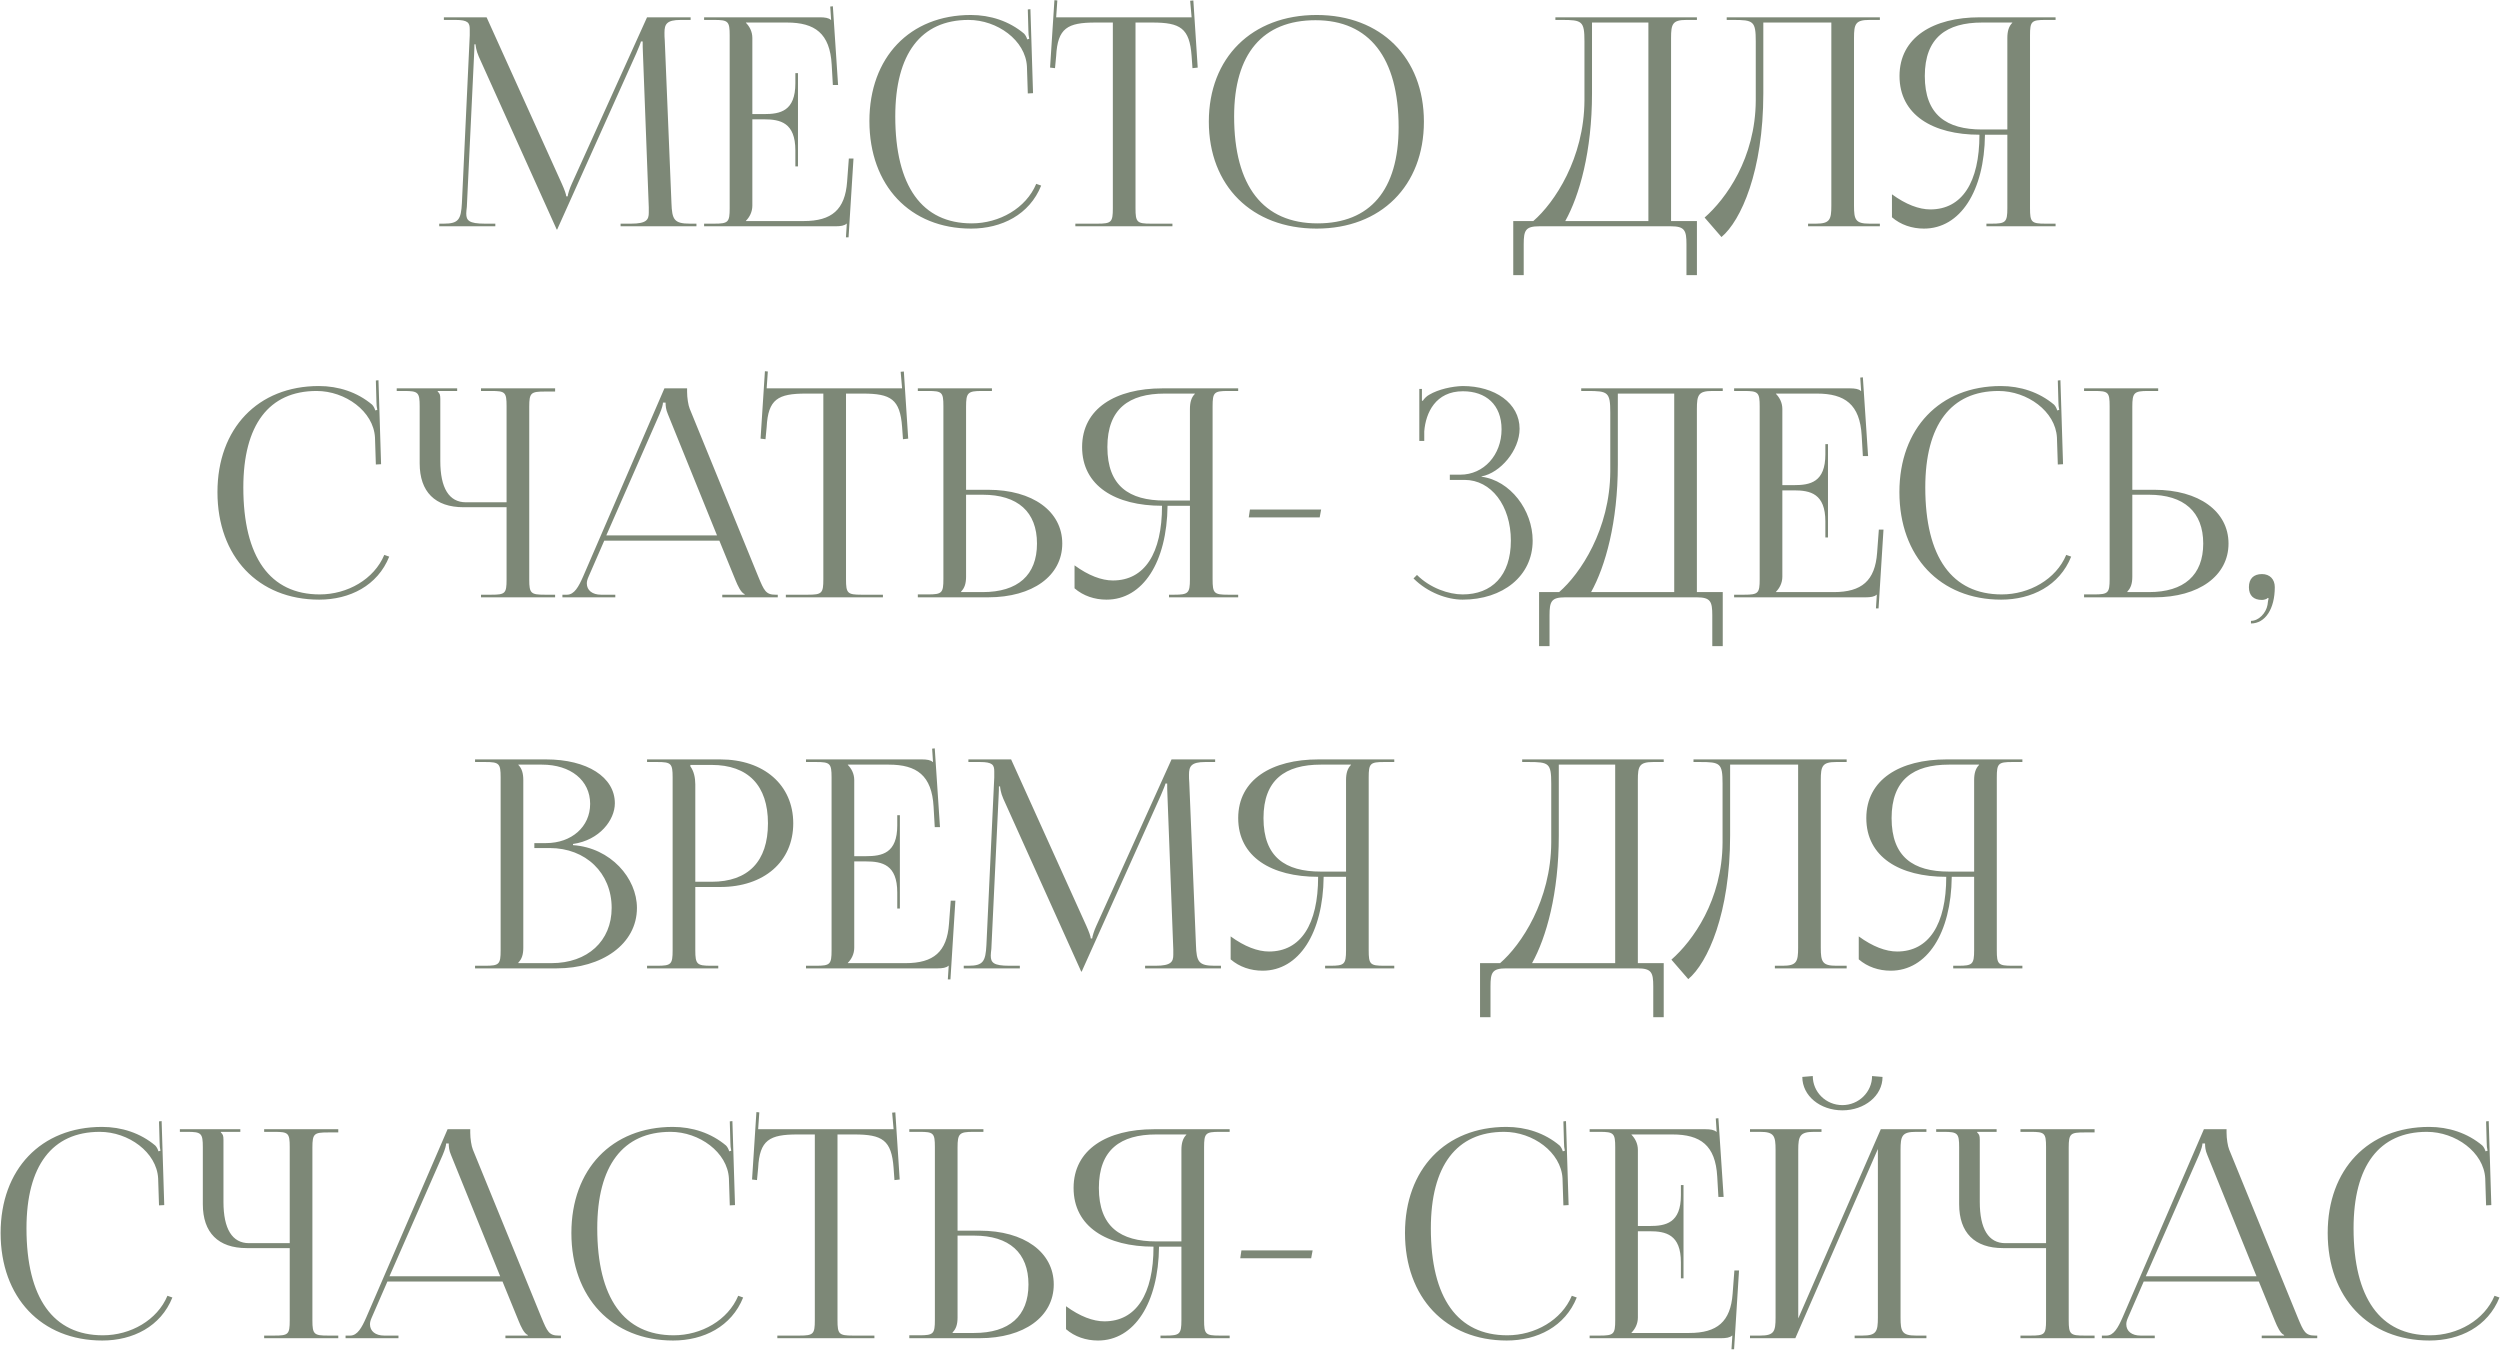 <?xml version="1.0" encoding="UTF-8"?> <svg xmlns="http://www.w3.org/2000/svg" width="2055" height="1110" viewBox="0 0 2055 1110" fill="none"><path d="M361.049 186V183.85H364.871C377.055 183.85 378.966 180.266 379.683 166.888L386.134 29.04C386.134 27.368 386.134 25.695 386.134 24.023C386.134 18.767 384.7 16.378 374.427 16.378H364.871V14.228H399.99L461.866 151.12C464.016 155.898 465.45 159.959 465.45 161.393H466.644C466.644 159.959 468.317 154.704 469.989 151.12L531.865 14.228H567.701V16.378H559.578C547.872 16.378 546.199 19.962 546.199 26.89C546.199 28.801 546.199 30.951 546.438 33.34L551.933 166.888C552.411 180.505 554.083 183.85 567.223 183.85H572.479V186H510.125V183.85H518.725C531.626 183.85 533.298 180.505 533.298 174.772C533.298 173.577 533.298 172.144 533.298 170.471L528.52 44.569C528.281 40.269 528.281 36.685 528.281 34.057H526.848C526.848 34.774 525.176 38.835 523.026 43.852L458.76 186.956L458.044 188.628H457.566L456.849 186.956L393.54 46.48C391.389 41.702 390.912 37.163 390.912 36.446H389.956C389.956 38.596 389.956 40.269 389.717 44.569L383.745 169.993C383.506 172.144 383.267 174.055 383.267 175.488C383.267 181.222 385.417 183.85 398.557 183.85H407.157V186H361.049ZM655.938 136.786H653.788V123.646C653.788 100.711 641.365 98.083 627.987 98.083H618.43V169.038C618.43 174.294 616.041 178.594 613.175 181.461V181.7H660.716C683.651 181.7 694.641 172.382 696.313 149.448L697.747 130.335H701.569L697.508 195.078H695.358L696.074 183.85H695.835C694.163 185.522 690.818 186 686.996 186H578.772V183.85H587.134C598.601 183.85 599.796 182.655 599.796 171.188V29.04C599.796 17.573 598.601 16.378 587.134 16.378H578.772V14.228H674.095C677.918 14.228 681.262 14.706 682.934 16.378H683.173L682.457 5.389L684.607 5.15L688.907 69.893H684.607L683.651 53.169C682.218 27.368 669.795 18.528 646.86 18.528H613.175V18.767C616.041 21.634 618.43 25.934 618.43 31.19V93.783H627.987C641.365 93.783 653.788 91.394 653.788 68.459V60.098H655.938V136.786ZM714.651 99.517C714.651 47.197 747.859 12.317 798.028 12.317C814.035 12.317 829.564 17.334 841.748 27.607C842.942 28.801 843.898 30.712 844.376 32.385L846.048 31.907C845.57 29.996 845.331 27.607 845.331 24.979L844.854 7.778L847.004 7.539L849.154 76.582L844.854 76.821L844.137 54.603C842.942 33.101 819.769 16.378 796.117 16.378C756.937 16.378 735.913 44.33 735.913 95.694C735.913 153.031 757.893 183.611 798.745 183.611C821.441 183.611 843.42 171.188 851.782 151.12L855.843 152.553C846.287 176.444 823.352 187.911 798.267 187.911C748.097 187.911 714.651 152.553 714.651 99.517ZM883.939 186V183.85H902.095C913.563 183.85 914.757 182.655 914.757 171.188V18.528H900.423C877.488 18.528 869.366 23.067 868.171 46.002L867.215 56.036L863.154 55.558L866.738 0.133L869.127 0.372L868.171 14.228H979.5L978.306 0.61L980.934 0.372L984.517 55.558L980.217 56.036L979.5 46.002C977.828 23.067 970.183 18.528 947.248 18.528H933.392V171.188C933.392 182.655 934.586 183.85 946.054 183.85H963.733V186H883.939ZM1082.29 187.911C1029.02 187.911 993.661 152.792 993.661 99.995C993.661 47.436 1029.02 12.317 1082.29 12.317C1135.09 12.317 1170.45 47.436 1170.45 99.995C1170.45 152.792 1135.09 187.911 1082.29 187.911ZM1083.01 183.611C1126.25 183.611 1149.67 156.137 1149.67 104.534C1149.67 47.436 1125.54 16.617 1081.34 16.617C1037.86 16.617 1014.45 44.33 1014.45 95.694C1014.45 153.031 1038.34 183.611 1083.01 183.611ZM1243.89 181.7H1260.37C1277.81 166.649 1302.18 130.096 1302.42 82.555V34.057C1302.42 17.334 1300.51 16.378 1283.78 16.378H1278.53V14.228H1394.87V16.378H1386.27C1374.8 16.378 1373.61 19.723 1373.61 31.19V181.7H1394.87V226.136H1386.27V200.812C1386.27 189.345 1384.84 186 1373.37 186H1265.39C1253.92 186 1252.49 189.345 1252.49 200.812V226.136H1243.89V181.7ZM1286.65 181.7H1354.98V18.528H1308.63V76.821C1308.63 124.363 1298.36 160.676 1286.65 181.7ZM1419.35 14.228H1439.9H1505.36H1545.25V16.378H1536.65C1525.19 16.378 1523.99 19.723 1523.99 31.19V169.038C1523.99 180.505 1525.19 183.85 1536.65 183.85H1545.25V186H1486.24V183.85H1492.69C1504.16 183.85 1505.36 180.505 1505.36 169.038V18.528H1449.45V76.821C1449.45 140.608 1431.06 181.461 1415.05 194.839L1401.19 178.833C1418.63 163.543 1443 130.096 1443.24 82.555V34.057C1443.24 17.334 1441.33 16.378 1424.61 16.378H1419.35V14.228ZM1632.84 186V183.85H1637.14C1648.6 183.85 1650.04 182.655 1650.04 171.188V110.745H1631.64C1631.16 157.093 1611.33 187.911 1581.47 187.911C1571.68 187.911 1562.36 184.805 1555.19 178.594V159.721C1566.66 168.082 1577.41 172.144 1586.73 172.144C1612.77 172.144 1627.1 149.925 1627.1 110.745C1588.88 110.745 1561.4 94.5 1561.4 62.487C1561.4 30.712 1589.12 14.228 1627.34 14.228H1689.69V16.378H1681.33C1669.87 16.378 1668.67 17.573 1668.67 29.04V171.188C1668.67 182.655 1669.87 183.85 1681.33 183.85H1689.69V186H1632.84ZM1650.04 106.445V31.19C1650.04 25.695 1651.23 21.634 1654.1 18.767V18.528H1629.25C1600.11 18.528 1582.19 30.951 1582.19 62.487C1582.19 94.5 1600.11 106.445 1629.25 106.445H1650.04ZM178.75 404.517C178.75 352.197 211.958 317.317 262.127 317.317C278.134 317.317 293.663 322.334 305.847 332.607C307.041 333.801 307.997 335.712 308.475 337.385L310.147 336.907C309.669 334.996 309.43 332.607 309.43 329.979L308.953 312.778L311.103 312.539L313.253 381.582L308.953 381.821L308.236 359.603C307.041 338.101 283.868 321.378 260.216 321.378C221.036 321.378 200.012 349.33 200.012 400.694C200.012 458.031 221.992 488.611 262.844 488.611C285.54 488.611 307.519 476.188 315.881 456.12L319.942 457.553C310.386 481.444 287.451 492.911 262.366 492.911C212.196 492.911 178.75 457.553 178.75 404.517ZM395.38 491V488.85H403.742C415.209 488.85 416.403 487.894 416.403 476.427V416.94H381.046C357.633 416.94 344.971 404.278 344.971 380.865V334.04C344.971 322.573 343.777 321.378 332.309 321.378H326.098V319.228H375.79V321.378H359.783V321.856C361.455 323.528 361.933 324.245 361.933 328.067V378.954C361.933 401.172 369.1 412.878 382.957 412.878H416.403V333.801C416.403 322.334 415.209 321.378 403.742 321.378H395.38V319.228H456.3V321.856H447.939C436.471 321.856 435.038 322.812 435.038 334.279V476.427C435.038 487.894 436.471 488.85 447.939 488.85H456.3V491H395.38ZM462.297 491V488.85H466.12C472.092 488.85 475.676 482.161 479.259 474.038L546.153 319.228H564.787V322.095C564.787 326.873 565.743 333.084 566.937 335.951L623.319 474.038C628.097 485.505 629.53 488.85 637.414 488.85H639.325V491H593.695V488.85H612.09V488.372C608.984 487.178 606.356 481.205 604.684 477.144L591.305 444.414H496.699L483.799 474.038C482.843 476.188 482.365 477.86 482.365 479.533C482.365 485.266 486.904 488.85 494.072 488.85H505.778V491H462.297ZM498.372 440.113H589.394L549.019 340.49C547.347 336.668 547.108 333.562 547.108 330.934H544.958C544.958 332.368 544.241 335.473 542.091 340.49L498.372 440.113ZM645.968 491V488.85H664.125C675.592 488.85 676.786 487.655 676.786 476.188V323.528H662.452C639.517 323.528 631.395 328.067 630.2 351.002L629.245 361.036L625.183 360.558L628.767 305.133L631.156 305.372L630.2 319.228H741.529L740.335 305.61L742.963 305.372L746.546 360.558L742.246 361.036L741.529 351.002C739.857 328.067 732.212 323.528 709.277 323.528H695.421V476.188C695.421 487.655 696.615 488.85 708.083 488.85H725.762V491H645.968ZM754.451 491V488.611H762.812C774.28 488.611 775.474 487.416 775.474 475.949V333.801C775.474 322.334 774.28 321.378 762.812 321.378H754.451V319.228H815.371V321.378H807.01C795.542 321.378 794.109 322.812 794.109 334.279V402.605H812.266C848.818 402.605 873.186 420.284 873.186 446.803C873.186 473.321 848.818 491 812.266 491H754.451ZM794.109 406.667V474.038C794.109 479.533 792.914 483.355 790.048 486.222V486.7H807.726C836.634 486.7 852.402 472.843 852.402 446.803C852.402 420.762 836.634 406.667 807.726 406.667H794.109ZM960.918 491V488.85H965.218C976.686 488.85 978.119 487.655 978.119 476.188V415.745H959.724C959.246 462.093 939.417 492.911 909.554 492.911C899.759 492.911 890.441 489.805 883.274 483.594V464.721C894.742 473.082 905.492 477.144 914.81 477.144C940.85 477.144 955.184 454.925 955.184 415.745C916.96 415.745 889.486 399.5 889.486 367.487C889.486 335.712 917.199 319.228 955.423 319.228H1017.78V321.378H1009.42C997.948 321.378 996.754 322.573 996.754 334.04V476.188C996.754 487.655 997.948 488.85 1009.42 488.85H1017.78V491H960.918ZM978.119 411.445V336.19C978.119 330.695 979.314 326.634 982.181 323.767V323.528H957.334C928.188 323.528 910.27 335.951 910.27 367.487C910.27 399.5 928.188 411.445 957.334 411.445H978.119ZM1084.78 425.301H1026.48L1027.44 418.851H1085.97L1084.78 425.301ZM1191.76 394.483V390.182H1200.36C1219.71 390.182 1234.28 373.937 1234.28 352.913C1234.28 332.607 1221.38 321.617 1202.51 321.617C1180.05 321.617 1171.93 339.296 1170.74 354.586V362.47H1166.67V319.706H1168.82V329.262L1169.54 329.501C1170.5 327.829 1172.89 325.439 1174.8 324.484C1182.44 319.945 1193.67 317.556 1202.27 317.317C1228.79 317.317 1249.1 331.412 1249.1 352.436C1249.1 370.115 1233.33 388.749 1217.8 391.616V391.855C1241.45 394.961 1259.85 419.329 1259.85 444.414C1259.85 473.56 1235.24 492.911 1202.27 492.911C1189.61 492.911 1173.6 487.178 1161.9 475.471L1164.76 472.604C1175.51 483.355 1190.8 488.611 1202.27 488.611C1226.16 488.611 1241.93 473.321 1241.93 444.414C1241.93 415.506 1225.68 394.483 1203.94 394.483H1191.76ZM1265.12 486.7H1281.6C1299.04 471.649 1323.41 435.096 1323.65 387.555V339.057C1323.65 322.334 1321.74 321.378 1305.01 321.378H1299.76V319.228H1416.1V321.378H1407.5C1396.04 321.378 1394.84 324.723 1394.84 336.19V486.7H1416.1V531.136H1407.5V505.812C1407.5 494.345 1406.07 491 1394.6 491H1286.62C1275.15 491 1273.72 494.345 1273.72 505.812V531.136H1265.12V486.7ZM1307.88 486.7H1376.21V323.528H1329.86V381.821C1329.86 429.363 1319.59 465.676 1307.88 486.7ZM1502.6 441.786H1500.45V428.646C1500.45 405.711 1488.03 403.083 1474.65 403.083H1465.09V474.038C1465.09 479.294 1462.7 483.594 1459.84 486.461V486.7H1507.38C1530.31 486.7 1541.3 477.382 1542.98 454.448L1544.41 435.335H1548.23L1544.17 500.078H1542.02L1542.74 488.85H1542.5C1540.83 490.522 1537.48 491 1533.66 491H1425.44V488.85H1433.8C1445.26 488.85 1446.46 487.655 1446.46 476.188V334.04C1446.46 322.573 1445.26 321.378 1433.8 321.378H1425.44V319.228H1520.76C1524.58 319.228 1527.93 319.706 1529.6 321.378H1529.84L1529.12 310.389L1531.27 310.15L1535.57 374.893H1531.27L1530.31 358.169C1528.88 332.368 1516.46 323.528 1493.52 323.528H1459.84V323.767C1462.7 326.634 1465.09 330.934 1465.09 336.19V398.783H1474.65C1488.03 398.783 1500.45 396.394 1500.45 373.459V365.098H1502.6V441.786ZM1561.31 404.517C1561.31 352.197 1594.52 317.317 1644.69 317.317C1660.7 317.317 1676.23 322.334 1688.41 332.607C1689.61 333.801 1690.56 335.712 1691.04 337.385L1692.71 336.907C1692.23 334.996 1691.99 332.607 1691.99 329.979L1691.52 312.778L1693.67 312.539L1695.82 381.582L1691.52 381.821L1690.8 359.603C1689.61 338.101 1666.43 321.378 1642.78 321.378C1603.6 321.378 1582.58 349.33 1582.58 400.694C1582.58 458.031 1604.56 488.611 1645.41 488.611C1668.1 488.611 1690.08 476.188 1698.44 456.12L1702.51 457.553C1692.95 481.444 1670.02 492.911 1644.93 492.911C1594.76 492.911 1561.31 457.553 1561.31 404.517ZM1713.1 491V488.611H1721.46C1732.93 488.611 1734.12 487.416 1734.12 475.949V333.801C1734.12 322.334 1732.93 321.378 1721.46 321.378H1713.1V319.228H1774.02V321.378H1765.66C1754.19 321.378 1752.76 322.812 1752.76 334.279V402.605H1770.91C1807.47 402.605 1831.84 420.284 1831.84 446.803C1831.84 473.321 1807.47 491 1770.91 491H1713.1ZM1752.76 406.667V474.038C1752.76 479.533 1751.56 483.355 1748.7 486.222V486.7H1766.38C1795.28 486.7 1811.05 472.843 1811.05 446.803C1811.05 420.762 1795.28 406.667 1766.38 406.667H1752.76ZM1850.29 510.351C1856.74 510.351 1862.71 503.901 1863.9 497.212C1864.14 495.539 1864.38 492.911 1864.86 491.956L1864.14 491.478C1863.42 492.433 1861.04 493.15 1859.36 493.15C1852.44 493.15 1848.61 489.567 1848.61 482.638C1848.61 475.71 1852.44 471.888 1859.36 471.888C1865.81 471.888 1869.88 476.188 1869.88 482.638C1869.88 500.556 1861.99 512.501 1850.29 512.501V510.351ZM426.092 791.7H453.327C482.951 791.7 502.78 773.543 502.78 746.308C502.78 717.639 481.518 697.094 451.894 697.094H439.232V693.032H448.788C469.812 693.032 485.101 679.654 485.101 660.78C485.101 641.429 469.095 628.528 445.443 628.528H426.092V628.767C428.959 631.634 430.153 635.695 430.153 641.19V779.038C430.153 784.533 428.959 788.355 426.092 791.222V791.7ZM390.495 796V793.85H398.857C410.324 793.85 411.519 792.655 411.519 781.188V639.04C411.519 627.573 410.324 626.378 398.857 626.378H390.495V624.228H448.788C482.712 624.228 505.408 638.801 505.408 660.302C505.408 673.92 492.985 690.643 471.006 693.749V694.705C502.064 696.855 523.565 721.94 523.565 746.308C523.565 776.171 494.658 796 457.627 796H390.495ZM567.475 628.767V629.962C570.342 633.784 571.536 639.279 571.536 644.774V724.807H584.915C615.017 724.807 631.262 708.083 631.262 676.787C631.262 645.729 615.017 628.767 584.915 628.767H567.475ZM531.878 796V793.85H540.24C551.707 793.85 552.902 792.655 552.902 781.188V639.04C552.902 627.573 551.707 626.378 540.24 626.378H531.878V624.228H592.082C627.918 624.228 652.047 645.252 652.047 676.787C652.047 708.322 627.918 729.107 592.082 729.107H571.536V781.188C571.536 792.655 572.97 793.85 584.437 793.85H590.41V796H531.878ZM739.695 746.786H737.545V733.646C737.545 710.711 725.122 708.083 711.743 708.083H702.187V779.038C702.187 784.294 699.798 788.594 696.931 791.461V791.7H744.473C767.408 791.7 778.397 782.382 780.07 759.448L781.503 740.335H785.325L781.264 805.078H779.114L779.831 793.85H779.592C777.919 795.522 774.575 796 770.752 796H662.529V793.85H670.89C682.358 793.85 683.552 792.655 683.552 781.188V639.04C683.552 627.573 682.358 626.378 670.89 626.378H662.529V624.228H757.851C761.674 624.228 765.019 624.706 766.691 626.378H766.93L766.213 615.389L768.363 615.15L772.664 679.893H768.363L767.408 663.169C765.974 637.368 753.551 628.528 730.616 628.528H696.931V628.767C699.798 631.634 702.187 635.934 702.187 641.19V703.783H711.743C725.122 703.783 737.545 701.394 737.545 678.459V670.098H739.695V746.786ZM792.196 796V793.85H796.018C808.202 793.85 810.114 790.266 810.83 776.888L817.281 639.04C817.281 637.368 817.281 635.695 817.281 634.023C817.281 628.767 815.847 626.378 805.574 626.378H796.018V624.228H831.137L893.013 761.12C895.163 765.898 896.597 769.959 896.597 771.393H897.791C897.791 769.959 899.464 764.704 901.136 761.12L963.012 624.228H998.848V626.378H990.725C979.019 626.378 977.346 629.962 977.346 636.89C977.346 638.801 977.346 640.951 977.585 643.34L983.08 776.888C983.558 790.505 985.23 793.85 998.37 793.85H1003.63V796H941.272V793.85H949.872C962.773 793.85 964.446 790.505 964.446 784.772C964.446 783.577 964.446 782.144 964.446 780.471L959.668 654.569C959.429 650.269 959.429 646.685 959.429 644.057H957.995C957.995 644.774 956.323 648.835 954.173 653.852L889.908 796.956L889.191 798.628H888.713L887.996 796.956L824.687 656.48C822.537 651.702 822.059 647.163 822.059 646.446H821.103C821.103 648.596 821.103 650.269 820.864 654.569L814.892 779.993C814.653 782.144 814.414 784.055 814.414 785.488C814.414 791.222 816.564 793.85 829.704 793.85H838.304V796H792.196ZM1089.24 796V793.85H1093.54C1105 793.85 1106.44 792.655 1106.44 781.188V720.745H1088.04C1087.56 767.093 1067.73 797.911 1037.87 797.911C1028.08 797.911 1018.76 794.805 1011.59 788.594V769.721C1023.06 778.082 1033.81 782.144 1043.13 782.144C1069.17 782.144 1083.5 759.925 1083.5 720.745C1045.28 720.745 1017.8 704.5 1017.8 672.487C1017.8 640.712 1045.52 624.228 1083.74 624.228H1146.09V626.378H1137.73C1126.27 626.378 1125.07 627.573 1125.07 639.04V781.188C1125.07 792.655 1126.27 793.85 1137.73 793.85H1146.09V796H1089.24ZM1106.44 716.445V641.19C1106.44 635.695 1107.63 631.634 1110.5 628.767V628.528H1085.65C1056.51 628.528 1038.59 640.951 1038.59 672.487C1038.59 704.5 1056.51 716.445 1085.65 716.445H1106.44ZM1216.59 791.7H1233.07C1250.51 776.649 1274.88 740.096 1275.12 692.555V644.057C1275.12 627.334 1273.21 626.378 1256.49 626.378H1251.23V624.228H1367.58V626.378H1358.98C1347.51 626.378 1346.31 629.723 1346.31 641.19V791.7H1367.58V836.136H1358.98V810.812C1358.98 799.345 1357.54 796 1346.07 796H1238.09C1226.62 796 1225.19 799.345 1225.19 810.812V836.136H1216.59V791.7ZM1259.35 791.7H1327.68V628.528H1281.33V686.821C1281.33 734.363 1271.06 770.676 1259.35 791.7ZM1392.05 624.228H1412.6H1478.06H1517.96V626.378H1509.36C1497.89 626.378 1496.69 629.723 1496.69 641.19V779.038C1496.69 790.505 1497.89 793.85 1509.36 793.85H1517.96V796H1458.95V793.85H1465.4C1476.86 793.85 1478.06 790.505 1478.06 779.038V628.528H1422.16V686.821C1422.16 750.608 1403.76 791.461 1387.75 804.839L1373.9 788.833C1391.34 773.543 1415.71 740.096 1415.94 692.555V644.057C1415.94 627.334 1414.03 626.378 1397.31 626.378H1392.05V624.228ZM1605.54 796V793.85H1609.84C1621.31 793.85 1622.74 792.655 1622.74 781.188V720.745H1604.34C1603.87 767.093 1584.04 797.911 1554.17 797.911C1544.38 797.911 1535.06 794.805 1527.9 788.594V769.721C1539.36 778.082 1550.11 782.144 1559.43 782.144C1585.47 782.144 1599.81 759.925 1599.81 720.745C1561.58 720.745 1534.11 704.5 1534.11 672.487C1534.11 640.712 1561.82 624.228 1600.04 624.228H1662.4V626.378H1654.04C1642.57 626.378 1641.37 627.573 1641.37 639.04V781.188C1641.37 792.655 1642.57 793.85 1654.04 793.85H1662.4V796H1605.54ZM1622.74 716.445V641.19C1622.74 635.695 1623.93 631.634 1626.8 628.767V628.528H1601.96C1572.81 628.528 1554.89 640.951 1554.89 672.487C1554.89 704.5 1572.81 716.445 1601.96 716.445H1622.74ZM0.505 1013.52C0.505 961.197 33.713 926.317 83.883 926.317C99.889 926.317 115.418 931.334 127.602 941.607C128.797 942.801 129.752 944.712 130.23 946.385L131.902 945.907C131.424 943.996 131.186 941.607 131.186 938.979L130.708 921.778L132.858 921.539L135.008 990.582L130.708 990.821L129.991 968.603C128.797 947.101 105.623 930.378 81.971 930.378C42.791 930.378 21.767 958.33 21.767 1009.69C21.767 1067.03 43.747 1097.61 84.599 1097.61C107.295 1097.61 129.274 1085.19 137.636 1065.12L141.697 1066.55C132.141 1090.44 109.206 1101.91 84.121 1101.91C33.952 1101.91 0.505 1066.55 0.505 1013.52ZM217.135 1100V1097.85H225.497C236.964 1097.85 238.159 1096.89 238.159 1085.43V1025.94H202.801C179.388 1025.94 166.726 1013.28 166.726 989.865V943.04C166.726 931.573 165.532 930.378 154.064 930.378H147.853V928.228H197.545V930.378H181.538V930.856C183.211 932.528 183.688 933.245 183.688 937.067V987.954C183.688 1010.17 190.856 1021.88 204.712 1021.88H238.159V942.801C238.159 931.334 236.964 930.378 225.497 930.378H217.135V928.228H278.056V930.856H269.694C258.227 930.856 256.793 931.812 256.793 943.279V1085.43C256.793 1096.89 258.227 1097.85 269.694 1097.85H278.056V1100H217.135ZM284.052 1100V1097.85H287.875C293.848 1097.85 297.431 1091.16 301.015 1083.04L367.908 928.228H386.542V931.095C386.542 935.873 387.498 942.084 388.692 944.951L445.074 1083.04C449.852 1094.51 451.285 1097.85 459.169 1097.85H461.08V1100H415.45V1097.85H433.845V1097.37C430.74 1096.18 428.112 1090.2 426.439 1086.14L413.061 1053.41H318.455L305.554 1083.04C304.598 1085.19 304.12 1086.86 304.12 1088.53C304.12 1094.27 308.66 1097.85 315.827 1097.85H327.533V1100H284.052ZM320.127 1049.11H411.149L370.775 949.49C369.102 945.668 368.863 942.562 368.863 939.934H366.713C366.713 941.368 365.997 944.473 363.846 949.49L320.127 1049.11ZM469.681 1013.52C469.681 961.197 502.889 926.317 553.058 926.317C569.065 926.317 584.594 931.334 596.778 941.607C597.972 942.801 598.928 944.712 599.406 946.385L601.078 945.907C600.6 943.996 600.361 941.607 600.361 938.979L599.884 921.778L602.034 921.539L604.184 990.582L599.884 990.821L599.167 968.603C597.972 947.101 574.799 930.378 551.147 930.378C511.967 930.378 490.943 958.33 490.943 1009.69C490.943 1067.03 512.923 1097.61 553.775 1097.61C576.471 1097.61 598.45 1085.19 606.812 1065.12L610.873 1066.55C601.317 1090.44 578.382 1101.91 553.297 1101.91C503.127 1101.91 469.681 1066.55 469.681 1013.52ZM638.969 1100V1097.85H657.125C668.593 1097.85 669.787 1096.66 669.787 1085.19V932.528H655.453C632.518 932.528 624.396 937.067 623.201 960.002L622.245 970.036L618.184 969.558L621.768 914.133L624.157 914.372L623.201 928.228H734.53L733.336 914.61L735.964 914.372L739.547 969.558L735.247 970.036L734.53 960.002C732.858 937.067 725.213 932.528 702.278 932.528H688.422V1085.19C688.422 1096.66 689.616 1097.85 701.084 1097.85H718.763V1100H638.969ZM747.452 1100V1097.61H755.813C767.281 1097.61 768.475 1096.42 768.475 1084.95V942.801C768.475 931.334 767.281 930.378 755.813 930.378H747.452V928.228H808.372V930.378H800.011C788.543 930.378 787.11 931.812 787.11 943.279V1011.61H805.266C841.819 1011.61 866.187 1029.28 866.187 1055.8C866.187 1082.32 841.819 1100 805.266 1100H747.452ZM787.11 1015.67V1083.04C787.11 1088.53 785.915 1092.36 783.048 1095.22V1095.7H800.727C829.635 1095.7 845.402 1081.84 845.402 1055.8C845.402 1029.76 829.635 1015.67 800.727 1015.67H787.11ZM953.919 1100V1097.85H958.219C969.687 1097.85 971.12 1096.66 971.12 1085.19V1024.75H952.724C952.247 1071.09 932.418 1101.91 902.555 1101.91C892.759 1101.91 883.442 1098.81 876.275 1092.59V1073.72C887.742 1082.08 898.493 1086.14 907.81 1086.14C933.851 1086.14 948.185 1063.93 948.185 1024.75C909.961 1024.75 882.487 1008.5 882.487 976.487C882.487 944.712 910.199 928.228 948.424 928.228H1010.78V930.378H1002.42C990.949 930.378 989.755 931.573 989.755 943.04V1085.19C989.755 1096.66 990.949 1097.85 1002.42 1097.85H1010.78V1100H953.919ZM971.12 1020.44V945.19C971.12 939.695 972.315 935.634 975.181 932.767V932.528H950.335C921.189 932.528 903.271 944.951 903.271 976.487C903.271 1008.5 921.189 1020.44 950.335 1020.44H971.12ZM1077.78 1034.3H1019.49L1020.44 1027.85H1078.97L1077.78 1034.3ZM1154.9 1013.52C1154.9 961.197 1188.1 926.317 1238.27 926.317C1254.28 926.317 1269.81 931.334 1281.99 941.607C1283.19 942.801 1284.14 944.712 1284.62 946.385L1286.29 945.907C1285.82 943.996 1285.58 941.607 1285.58 938.979L1285.1 921.778L1287.25 921.539L1289.4 990.582L1285.1 990.821L1284.38 968.603C1283.19 947.101 1260.01 930.378 1236.36 930.378C1197.18 930.378 1176.16 958.33 1176.16 1009.69C1176.16 1067.03 1198.14 1097.61 1238.99 1097.61C1261.69 1097.61 1283.67 1085.19 1292.03 1065.12L1296.09 1066.55C1286.53 1090.44 1263.6 1101.91 1238.51 1101.91C1188.34 1101.91 1154.9 1066.55 1154.9 1013.52ZM1383.85 1050.79H1381.7V1037.65C1381.7 1014.71 1369.28 1012.08 1355.9 1012.08H1346.34V1083.04C1346.34 1088.29 1343.95 1092.59 1341.09 1095.46V1095.7H1388.63C1411.56 1095.7 1422.55 1086.38 1424.22 1063.45L1425.66 1044.34H1429.48L1425.42 1109.08H1423.27L1423.99 1097.85H1423.75C1422.07 1099.52 1418.73 1100 1414.91 1100H1306.68V1097.85H1315.04C1326.51 1097.85 1327.71 1096.66 1327.71 1085.19V943.04C1327.71 931.573 1326.51 930.378 1315.04 930.378H1306.68V928.228H1402.01C1405.83 928.228 1409.17 928.706 1410.85 930.378H1411.08L1410.37 919.389L1412.52 919.15L1416.82 983.893H1412.52L1411.56 967.169C1410.13 941.368 1397.71 932.528 1374.77 932.528H1341.09V932.767C1343.95 935.634 1346.34 939.934 1346.34 945.19V1007.78H1355.9C1369.28 1007.78 1381.7 1005.39 1381.7 982.459V974.098H1383.85V1050.79ZM1438.5 1100V1097.85H1446.86C1458.33 1097.85 1459.52 1094.51 1459.52 1083.04V945.19C1459.52 933.723 1458.33 930.378 1446.86 930.378H1438.5V928.228H1497.27V930.378H1491.06C1479.59 930.378 1478.16 933.723 1478.16 945.19V1083.75L1546.01 928.228H1583.52V930.378H1574.91C1563.45 930.378 1562.25 933.723 1562.25 945.19V1083.04C1562.25 1094.51 1563.45 1097.85 1574.91 1097.85H1583.52V1100H1524.51V1097.85H1530.96C1542.42 1097.85 1543.62 1094.51 1543.62 1083.04V944.473L1475.77 1100H1438.5ZM1481.5 885.225L1490.1 884.509C1490.1 897.648 1500.85 908.399 1514.47 908.399C1527.85 908.399 1538.84 897.648 1538.84 884.509L1547.44 885.225C1547.44 900.754 1532.63 912.699 1514.47 912.699C1496.08 912.699 1481.5 900.754 1481.5 885.225ZM1660.82 1100V1097.85H1669.19C1680.65 1097.85 1681.85 1096.89 1681.85 1085.43V1025.94H1646.49C1623.08 1025.94 1610.42 1013.28 1610.42 989.865V943.04C1610.42 931.573 1609.22 930.378 1597.75 930.378H1591.54V928.228H1641.23V930.378H1625.23V930.856C1626.9 932.528 1627.38 933.245 1627.38 937.067V987.954C1627.38 1010.17 1634.55 1021.88 1648.4 1021.88H1681.85V942.801C1681.85 931.334 1680.65 930.378 1669.19 930.378H1660.82V928.228H1721.75V930.856H1713.38C1701.92 930.856 1700.48 931.812 1700.48 943.279V1085.43C1700.48 1096.89 1701.92 1097.85 1713.38 1097.85H1721.75V1100H1660.82ZM1727.74 1100V1097.85H1731.56C1737.54 1097.85 1741.12 1091.16 1744.7 1083.04L1811.6 928.228H1830.23V931.095C1830.23 935.873 1831.19 942.084 1832.38 944.951L1888.76 1083.04C1893.54 1094.51 1894.98 1097.85 1902.86 1097.85H1904.77V1100H1859.14V1097.85H1877.54V1097.37C1874.43 1096.18 1871.8 1090.2 1870.13 1086.14L1856.75 1053.41H1762.14L1749.24 1083.04C1748.29 1085.19 1747.81 1086.86 1747.81 1088.53C1747.81 1094.27 1752.35 1097.85 1759.52 1097.85H1771.22V1100H1727.74ZM1763.82 1049.11H1854.84L1814.46 949.49C1812.79 945.668 1812.55 942.562 1812.55 939.934H1810.4C1810.4 941.368 1809.69 944.473 1807.54 949.49L1763.82 1049.11ZM1913.37 1013.52C1913.37 961.197 1946.58 926.317 1996.75 926.317C2012.75 926.317 2028.28 931.334 2040.47 941.607C2041.66 942.801 2042.62 944.712 2043.1 946.385L2044.77 945.907C2044.29 943.996 2044.05 941.607 2044.05 938.979L2043.57 921.778L2045.72 921.539L2047.87 990.582L2043.57 990.821L2042.86 968.603C2041.66 947.101 2018.49 930.378 1994.84 930.378C1955.66 930.378 1934.63 958.33 1934.63 1009.69C1934.63 1067.03 1956.61 1097.61 1997.46 1097.61C2020.16 1097.61 2042.14 1085.19 2050.5 1065.12L2054.56 1066.55C2045.01 1090.44 2022.07 1101.91 1996.99 1101.91C1946.82 1101.91 1913.37 1066.55 1913.37 1013.52Z" fill="#7D8877"></path></svg> 